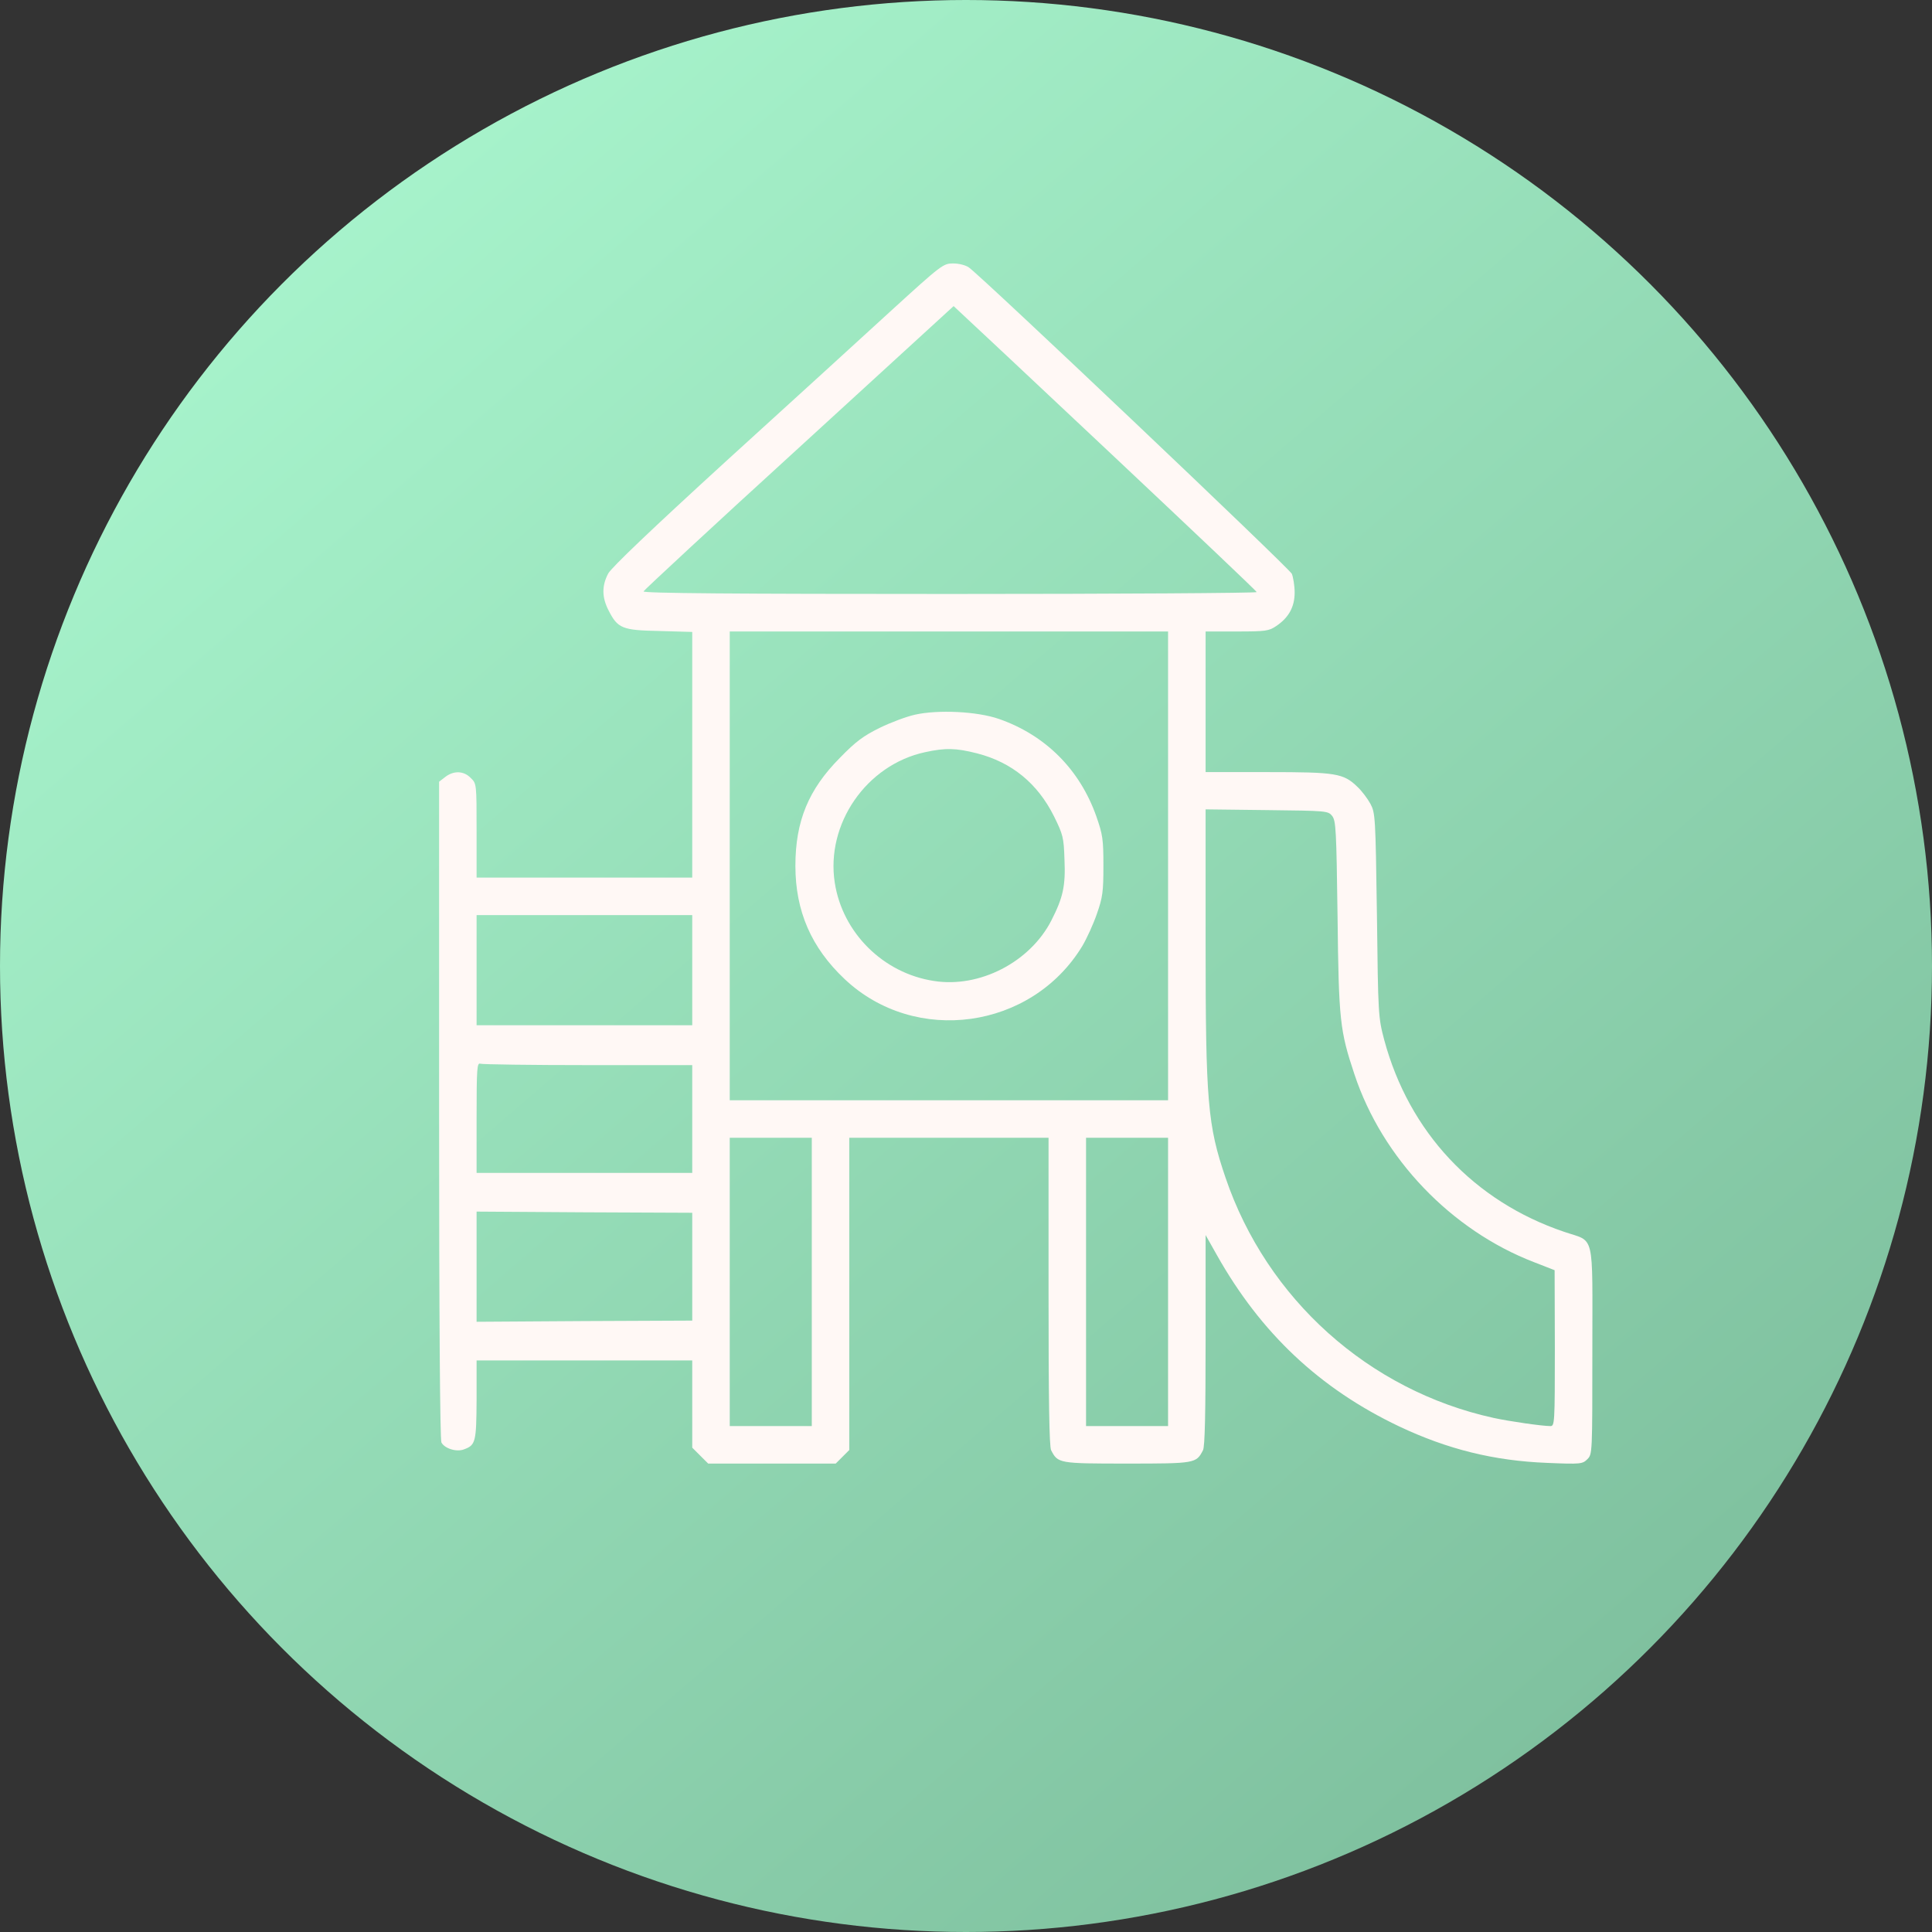 <?xml version="1.0" encoding="UTF-8"?> <svg xmlns="http://www.w3.org/2000/svg" width="66" height="66" viewBox="0 0 66 66" fill="none"><rect x="0" y="0" width="66" height="66" fill="#333333" stroke="none"/><circle cx="33" cy="33" r="33" fill="url(#paint0_linear_693_6544)"></circle><path d="M30.439 10.617C29.462 11.514 26.931 13.82 24.809 15.75C22.231 18.105 20.91 19.37 20.781 19.586C20.557 20.002 20.557 20.403 20.789 20.851C21.102 21.468 21.254 21.532 22.535 21.556L23.648 21.588V25.784V29.98H19.965H16.281V28.378C16.281 26.777 16.281 26.769 16.081 26.576C15.841 26.328 15.496 26.32 15.208 26.544L15 26.705V37.915C15 45.074 15.032 49.182 15.08 49.278C15.192 49.486 15.601 49.614 15.857 49.51C16.249 49.366 16.273 49.254 16.281 47.812V46.475H19.965H23.648V47.965V49.454L23.92 49.726L24.193 49.998H26.371H28.549L28.781 49.766L29.013 49.534V44.201V38.868H32.416H35.82V44.121C35.82 47.828 35.844 49.422 35.908 49.542C36.14 49.99 36.164 49.998 38.502 49.998C40.84 49.998 40.864 49.99 41.096 49.542C41.161 49.422 41.185 48.261 41.185 45.779V42.191L41.569 42.872C43.074 45.546 45.084 47.436 47.791 48.725C49.448 49.51 51.034 49.902 52.844 49.974C54.005 50.023 54.061 50.014 54.229 49.846C54.397 49.678 54.397 49.646 54.397 46.131C54.397 42.015 54.501 42.447 53.428 42.079C50.353 41.038 48.135 38.676 47.286 35.521C47.086 34.76 47.078 34.688 47.038 31.261C46.99 27.89 46.982 27.77 46.814 27.457C46.718 27.281 46.526 27.025 46.373 26.881C45.893 26.416 45.645 26.376 43.299 26.376H41.185V23.974V21.572H42.258C43.235 21.572 43.347 21.556 43.595 21.388C44.027 21.099 44.227 20.731 44.227 20.242C44.227 20.01 44.179 19.722 44.131 19.602C44.035 19.402 33.545 9.448 33.097 9.136C32.985 9.056 32.753 9 32.56 9C32.224 9 32.168 9.04 30.439 10.617ZM37.982 15.526C40.688 18.073 42.922 20.186 42.93 20.227C42.946 20.259 38.23 20.291 32.456 20.291C25.09 20.291 21.959 20.267 21.983 20.203C21.999 20.162 24.385 17.944 27.292 15.294L32.577 10.457L32.817 10.681C32.953 10.802 35.275 12.98 37.982 15.526ZM39.903 29.579V37.587H32.416H24.929V29.579V21.572H32.416H39.903V29.579ZM45.509 27.874C45.637 28.042 45.653 28.33 45.693 31.317C45.733 34.864 45.773 35.209 46.269 36.698C47.222 39.573 49.577 42.031 52.411 43.12L53.108 43.392L53.116 46.051C53.116 48.629 53.108 48.717 52.964 48.717C52.683 48.717 51.57 48.557 51.018 48.437C46.758 47.5 43.275 44.377 41.865 40.229C41.257 38.444 41.185 37.643 41.185 32.198V27.649L43.275 27.674C45.325 27.698 45.365 27.698 45.509 27.874ZM23.648 33.143V35.024H19.965H16.281V33.143V31.261H19.965H23.648V33.143ZM20.093 36.386H23.648V38.227V40.069H19.965H16.281V38.179C16.281 36.49 16.297 36.298 16.409 36.338C16.481 36.362 18.139 36.386 20.093 36.386ZM27.732 43.793V48.717H26.331H24.929V43.793V38.868H26.331H27.732V43.793ZM39.903 43.793V48.717H38.502H37.101V43.793V38.868H38.502H39.903V43.793ZM23.648 43.272V45.114L19.965 45.13L16.281 45.154V43.272V41.39L19.965 41.414L23.648 41.43V43.272Z" fill="#FFF8F5"></path><path d="M31.256 24.415C30.967 24.479 30.431 24.679 30.055 24.863C29.502 25.135 29.238 25.327 28.693 25.888C27.62 26.969 27.172 28.05 27.172 29.579C27.172 31.125 27.716 32.374 28.854 33.447C31.264 35.721 35.243 35.169 36.973 32.318C37.125 32.062 37.349 31.573 37.47 31.221C37.67 30.652 37.694 30.46 37.694 29.579C37.694 28.666 37.67 28.514 37.453 27.89C36.885 26.28 35.708 25.111 34.122 24.559C33.378 24.302 32.048 24.238 31.256 24.415ZM33.378 25.736C34.563 26.04 35.444 26.761 36.004 27.882C36.316 28.514 36.34 28.61 36.364 29.355C36.405 30.268 36.316 30.66 35.916 31.445C35.187 32.87 33.458 33.759 31.904 33.511C30.167 33.247 28.781 31.861 28.517 30.156C28.205 28.146 29.598 26.128 31.6 25.696C32.297 25.544 32.657 25.552 33.378 25.736Z" fill="#FFF8F5"></path><defs><linearGradient id="paint0_linear_693_6544" x1="8.516" y1="4.258" x2="61.742" y2="66" gradientUnits="userSpaceOnUse"><stop stop-color="#A9F6CE"></stop><stop offset="1" stop-color="#79B998"></stop></linearGradient></defs></svg> 